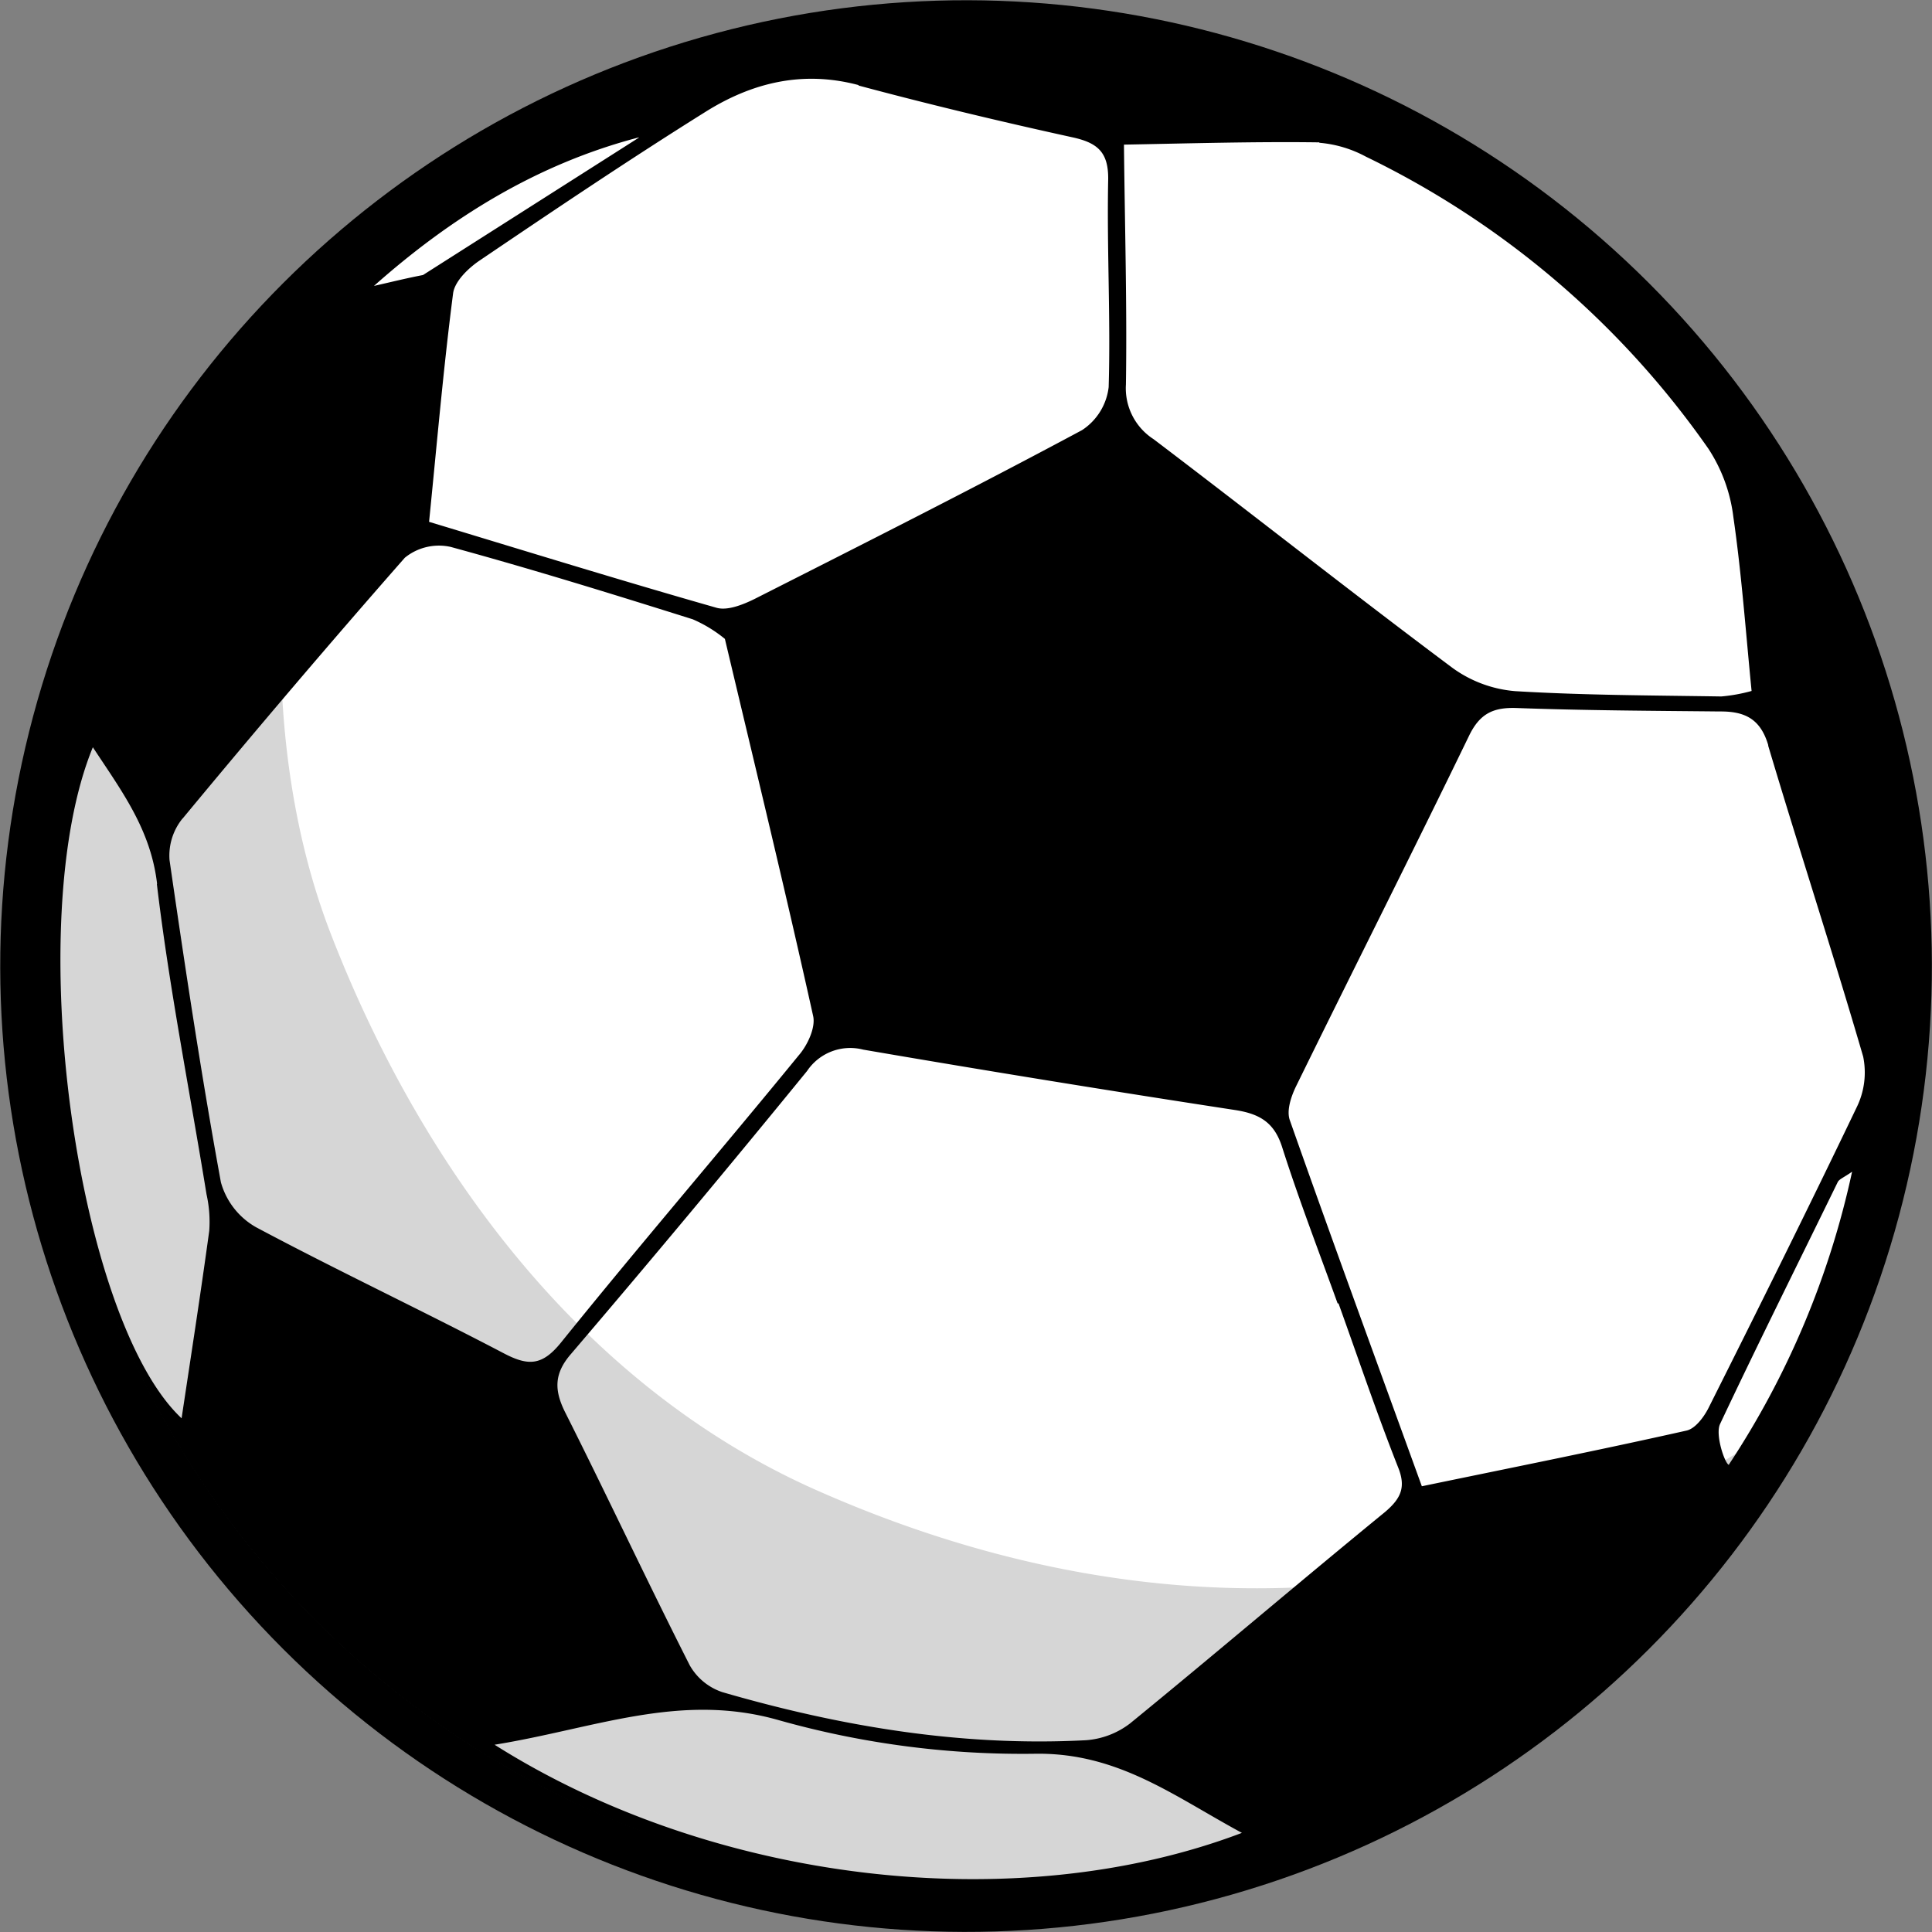 <?xml version="1.0" encoding="UTF-8"?> <svg xmlns="http://www.w3.org/2000/svg" viewBox="0 0 197.04 197.04"><rect x="0" y="0" width="197.04" height="197.04" fill="#808080" stroke="none"/><defs><style>.cls-1{fill:#fff;}.cls-2{fill:#d6d6d6;}</style></defs><g id="OBJECTS"><circle cx="349.55" cy="273.32" r="98.5" transform="translate(-341.91 152.43) rotate(-45)"></circle><circle class="cls-1" cx="349.55" cy="273.32" r="93.34" transform="translate(-341.91 152.43) rotate(-45)"></circle><path class="cls-2" d="M409.25,331.87c-25.25,8.48-51.2,5.46-75.06-5.15s-40.26-33-49.43-56.71c-7.51-19.41-6.29-44.39.81-64.71A93.79,93.79,0,1,0,430.31,321.64,94.82,94.82,0,0,1,409.25,331.87Z" transform="translate(-251.03 -174.79)"></path><path id="SVGID" d="M337.18,366.86a94,94,0,0,0,71.65-166.18c-.86-.69-1.73-1.36-2.61-2l-.77-.59a94.68,94.68,0,0,0-32.13-15.28l-.5-.13c-1.1-.28-2.2-.53-3.31-.77l-1.5-.32c-.86-.17-1.72-.32-2.58-.46s-1.53-.26-2.3-.37-1.4-.19-2.09-.27c-.9-.12-1.8-.21-2.7-.3l-2-.17c-.88-.06-1.77-.11-2.65-.15-.71,0-1.42-.06-2.13-.07s-1.58,0-2.37,0-1.65,0-2.47,0q-1,0-1.92.09c-1,.05-2,.11-2.95.19l-1.35.13c-1.17.11-2.35.24-3.53.4l-.72.1c-1.39.21-2.77.44-4.16.69l-.1,0a93.92,93.92,0,0,0-18.18,5.47,95.53,95.53,0,0,0-16.53,8.82l-.43.29c-.86.58-1.69,1.19-2.52,1.79-.5.36-1,.71-1.49,1.08s-.72.57-1.08.85a94,94,0,0,0,45.39,167.13Zm-35.71-14.13c10.22-1.65,18.92-5.39,29-2.5a91.64,91.64,0,0,0,26.22,3.42c8.41-.1,14.14,4.37,21,8.07C354.6,370.49,323.69,366.78,301.47,352.73ZM392.28,329c-8.71,7.12-17.28,14.44-26,21.56a8.38,8.38,0,0,1-4.48,1.71c-12.65.67-25-1.39-37.09-4.9a6,6,0,0,1-3.33-2.73c-4.33-8.54-8.39-17.22-12.69-25.77-1.16-2.3-1.16-4,.58-6q12.2-14.29,24.07-28.85a5.3,5.3,0,0,1,5.73-2.18Q358,285.09,377,288c2.5.39,4,1.26,4.8,3.81,1.71,5.36,3.74,10.62,5.65,15.91l.09,0c2,5.56,3.89,11.17,6.06,16.67C394.44,326.44,393.94,327.59,392.28,329Zm35.08-4.81c-.41-.1-1.43-3.09-.9-4.18,3.9-8.27,8-16.47,12-24.67.16-.3.6-.45,1.46-1.05A87.71,87.71,0,0,1,427.36,324.15Zm4-73.36c3.16,10.6,6.6,21.11,9.69,31.72a8.06,8.06,0,0,1-.68,5.21c-4.92,10.27-10,20.47-15.1,30.64-.47.92-1.34,2.09-2.23,2.29-8.9,2-17.83,3.78-27,5.68-4.61-12.72-9.12-25-13.47-37.35-.35-1,.16-2.48.69-3.54,5.83-11.89,11.81-23.71,17.58-35.62,1.11-2.31,2.49-2.95,4.91-2.86,6.88.25,13.78.28,20.68.35C429,247.33,430.58,248.12,431.37,250.79Zm-45.78-61.48a12.12,12.12,0,0,1,4.76,1.42,90.88,90.88,0,0,1,34.93,29.79,16.3,16.3,0,0,1,2.54,6.95c.84,5.8,1.26,11.67,1.86,17.75a17,17,0,0,1-3.09.56c-7-.11-14-.12-21-.54a12.63,12.63,0,0,1-6.41-2.37c-10.25-7.66-20.3-15.6-30.49-23.33a6.18,6.18,0,0,1-2.82-5.58c.12-8-.11-16-.2-24.46C372.68,189.41,379.14,189.22,385.59,189.31Zm-47-5.84c7.2,1.93,14.47,3.67,21.76,5.27,2.61.56,3.77,1.5,3.71,4.39-.14,7,.26,14.07.05,21.1a6.08,6.08,0,0,1-2.72,4.39c-11,5.9-22.23,11.56-33.4,17.22-1.18.58-2.77,1.22-3.89.89-9.72-2.77-19.38-5.76-29.3-8.76.8-7.95,1.46-15.65,2.45-23.3.16-1.23,1.56-2.58,2.72-3.36,7.58-5.13,15.17-10.24,22.92-15.09C327.67,183.23,332.86,181.94,338.6,183.47Zm-22.41,5.33-22,14c-1.77.34-3.35.74-5,1.11C297,197,305.78,191.52,316.19,188.8Zm-46.53,69.45c7.45-9,15-17.88,22.68-26.62a5.51,5.51,0,0,1,4.68-1.1c8.28,2.26,16.48,4.8,24.68,7.38a13.74,13.74,0,0,1,3.28,2c3.21,13.53,6.24,26,9,38.46.27,1.19-.59,3-1.46,4-8,9.79-16.28,19.41-24.22,29.26-1.95,2.43-3.37,2.46-5.91,1.12-8.36-4.38-16.9-8.4-25.23-12.84a7.61,7.61,0,0,1-3.58-4.58c-2-10.91-3.65-21.89-5.24-32.86A6,6,0,0,1,269.66,258.25Zm-2.61,6.67c1.26,10.59,3.35,21.09,5.06,31.62a12.88,12.88,0,0,1,.28,3.74c-.89,6.51-1.9,13-2.82,19.12-10.67-10-16.4-50.55-9.05-68.44C263.43,255.46,266.4,259.37,267.05,264.92Z" transform="translate(-251.03 -174.79)"></path></g></svg> 